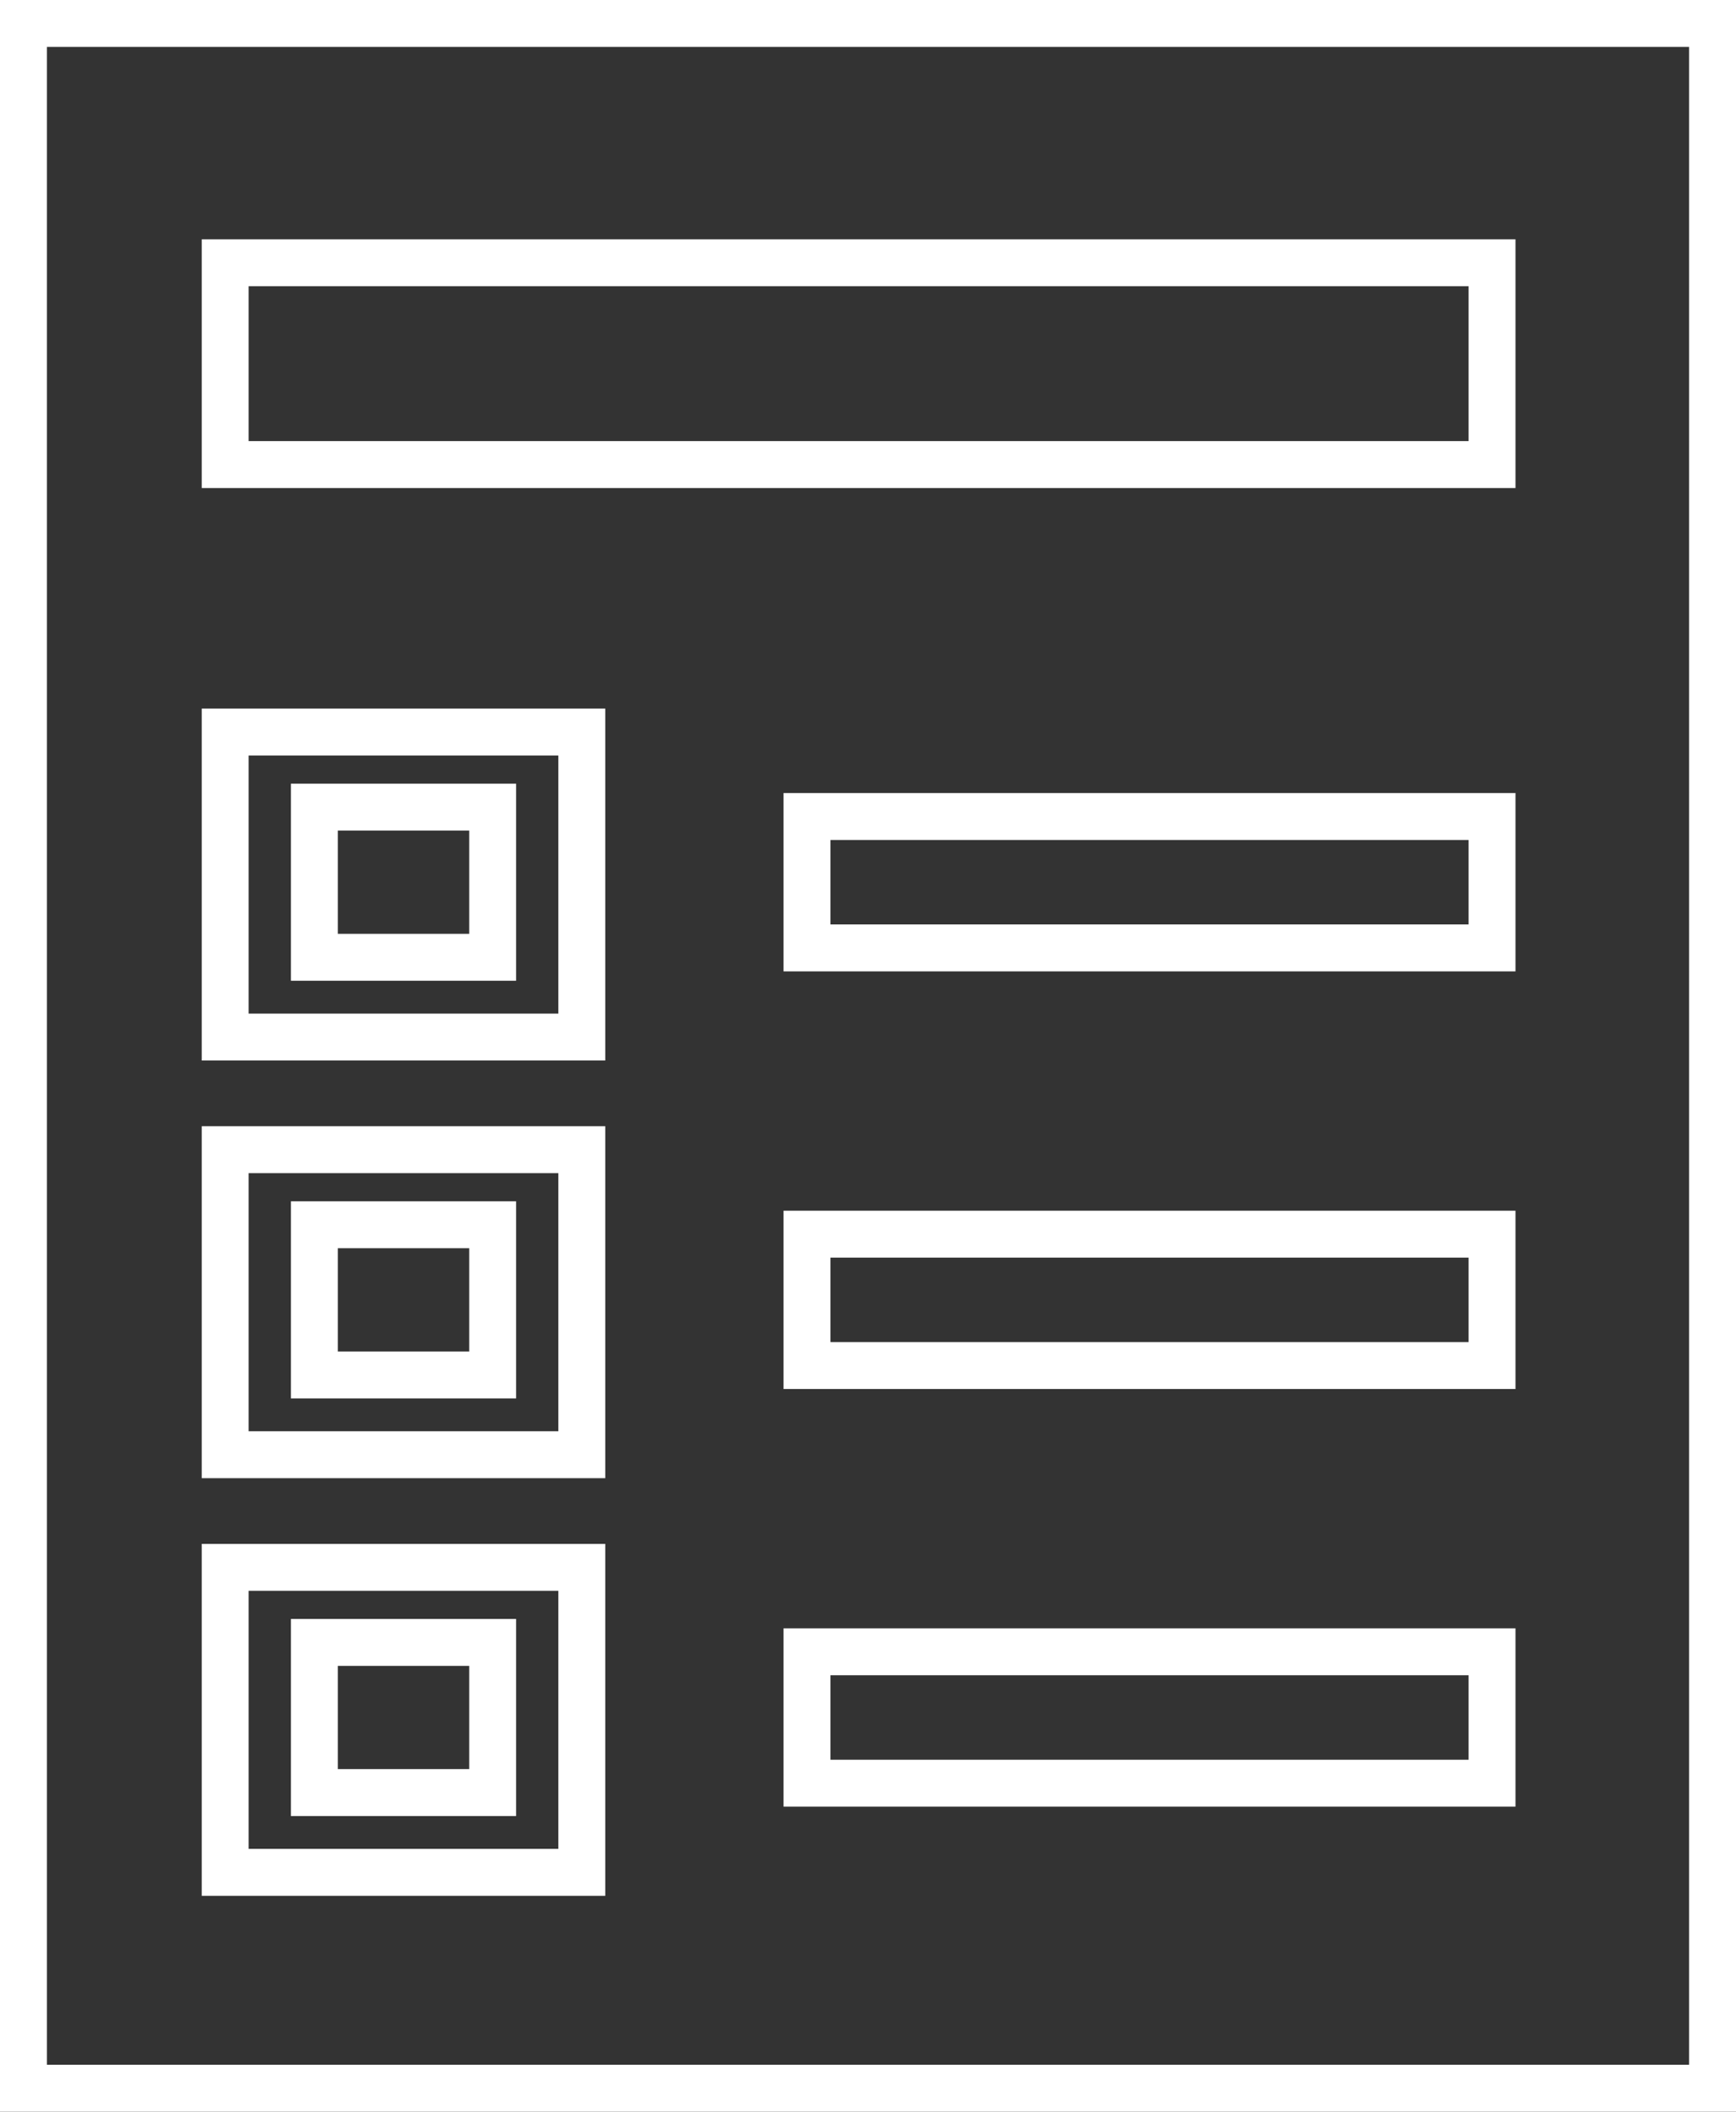 <?xml version="1.0" encoding="utf-8"?>
<!-- Generator: Adobe Illustrator 26.0.1, SVG Export Plug-In . SVG Version: 6.00 Build 0)  -->
<svg version="1.1" id="Layer_1" xmlns="http://www.w3.org/2000/svg" xmlns:xlink="http://www.w3.org/1999/xlink" x="0px" y="0px"
	 viewBox="0 0 37 45" style="enable-background:new 0 0 37 45;" xml:space="preserve">
<rect x="0" y="0" width="37" height="45" fill="#333333" stroke="none"/>
<style type="text/css">
	.st0{fill:#FFFFFF;}
</style>
<path class="st0" d="M37,45H0V0h37V45z M1,44h35V1H1V44z M12.9,40.4H4.3v-7.5h8.6V40.4z M5.3,39.4h6.6v-5.5H5.3V39.4z M11,38.7H6.2
	v-4.2H11V38.7z M7.2,37.7H10v-2.2H7.2V37.7z M32.3,38.5H16.7v-3.8h15.6V38.5z M17.7,37.5h13.6v-1.8H17.7V37.5z M12.9,31.5H4.3V24
	h8.6V31.5z M5.3,30.5h6.6V25H5.3V30.5z M11,29.8H6.2v-4.2H11V29.8z M7.2,28.8H10v-2.2H7.2V28.8z M32.3,29.6H16.7v-3.8h15.6V29.6z
	 M17.7,28.6h13.6v-1.8H17.7V28.6z M12.9,22.6H4.3v-7.5h8.6V22.6z M5.3,21.6h6.6v-5.5H5.3V21.6z M11,20.9H6.2v-4.2H11V20.9z
	 M7.2,19.9H10v-2.2H7.2V19.9z M32.3,20.7H16.7v-3.8h15.6V20.7z M17.7,19.7h13.6v-1.8H17.7V19.7z M32.3,10.4h-28V5.1h28V10.4z
	 M5.3,9.4h26V6.1h-26V9.4z"/>
</svg>
